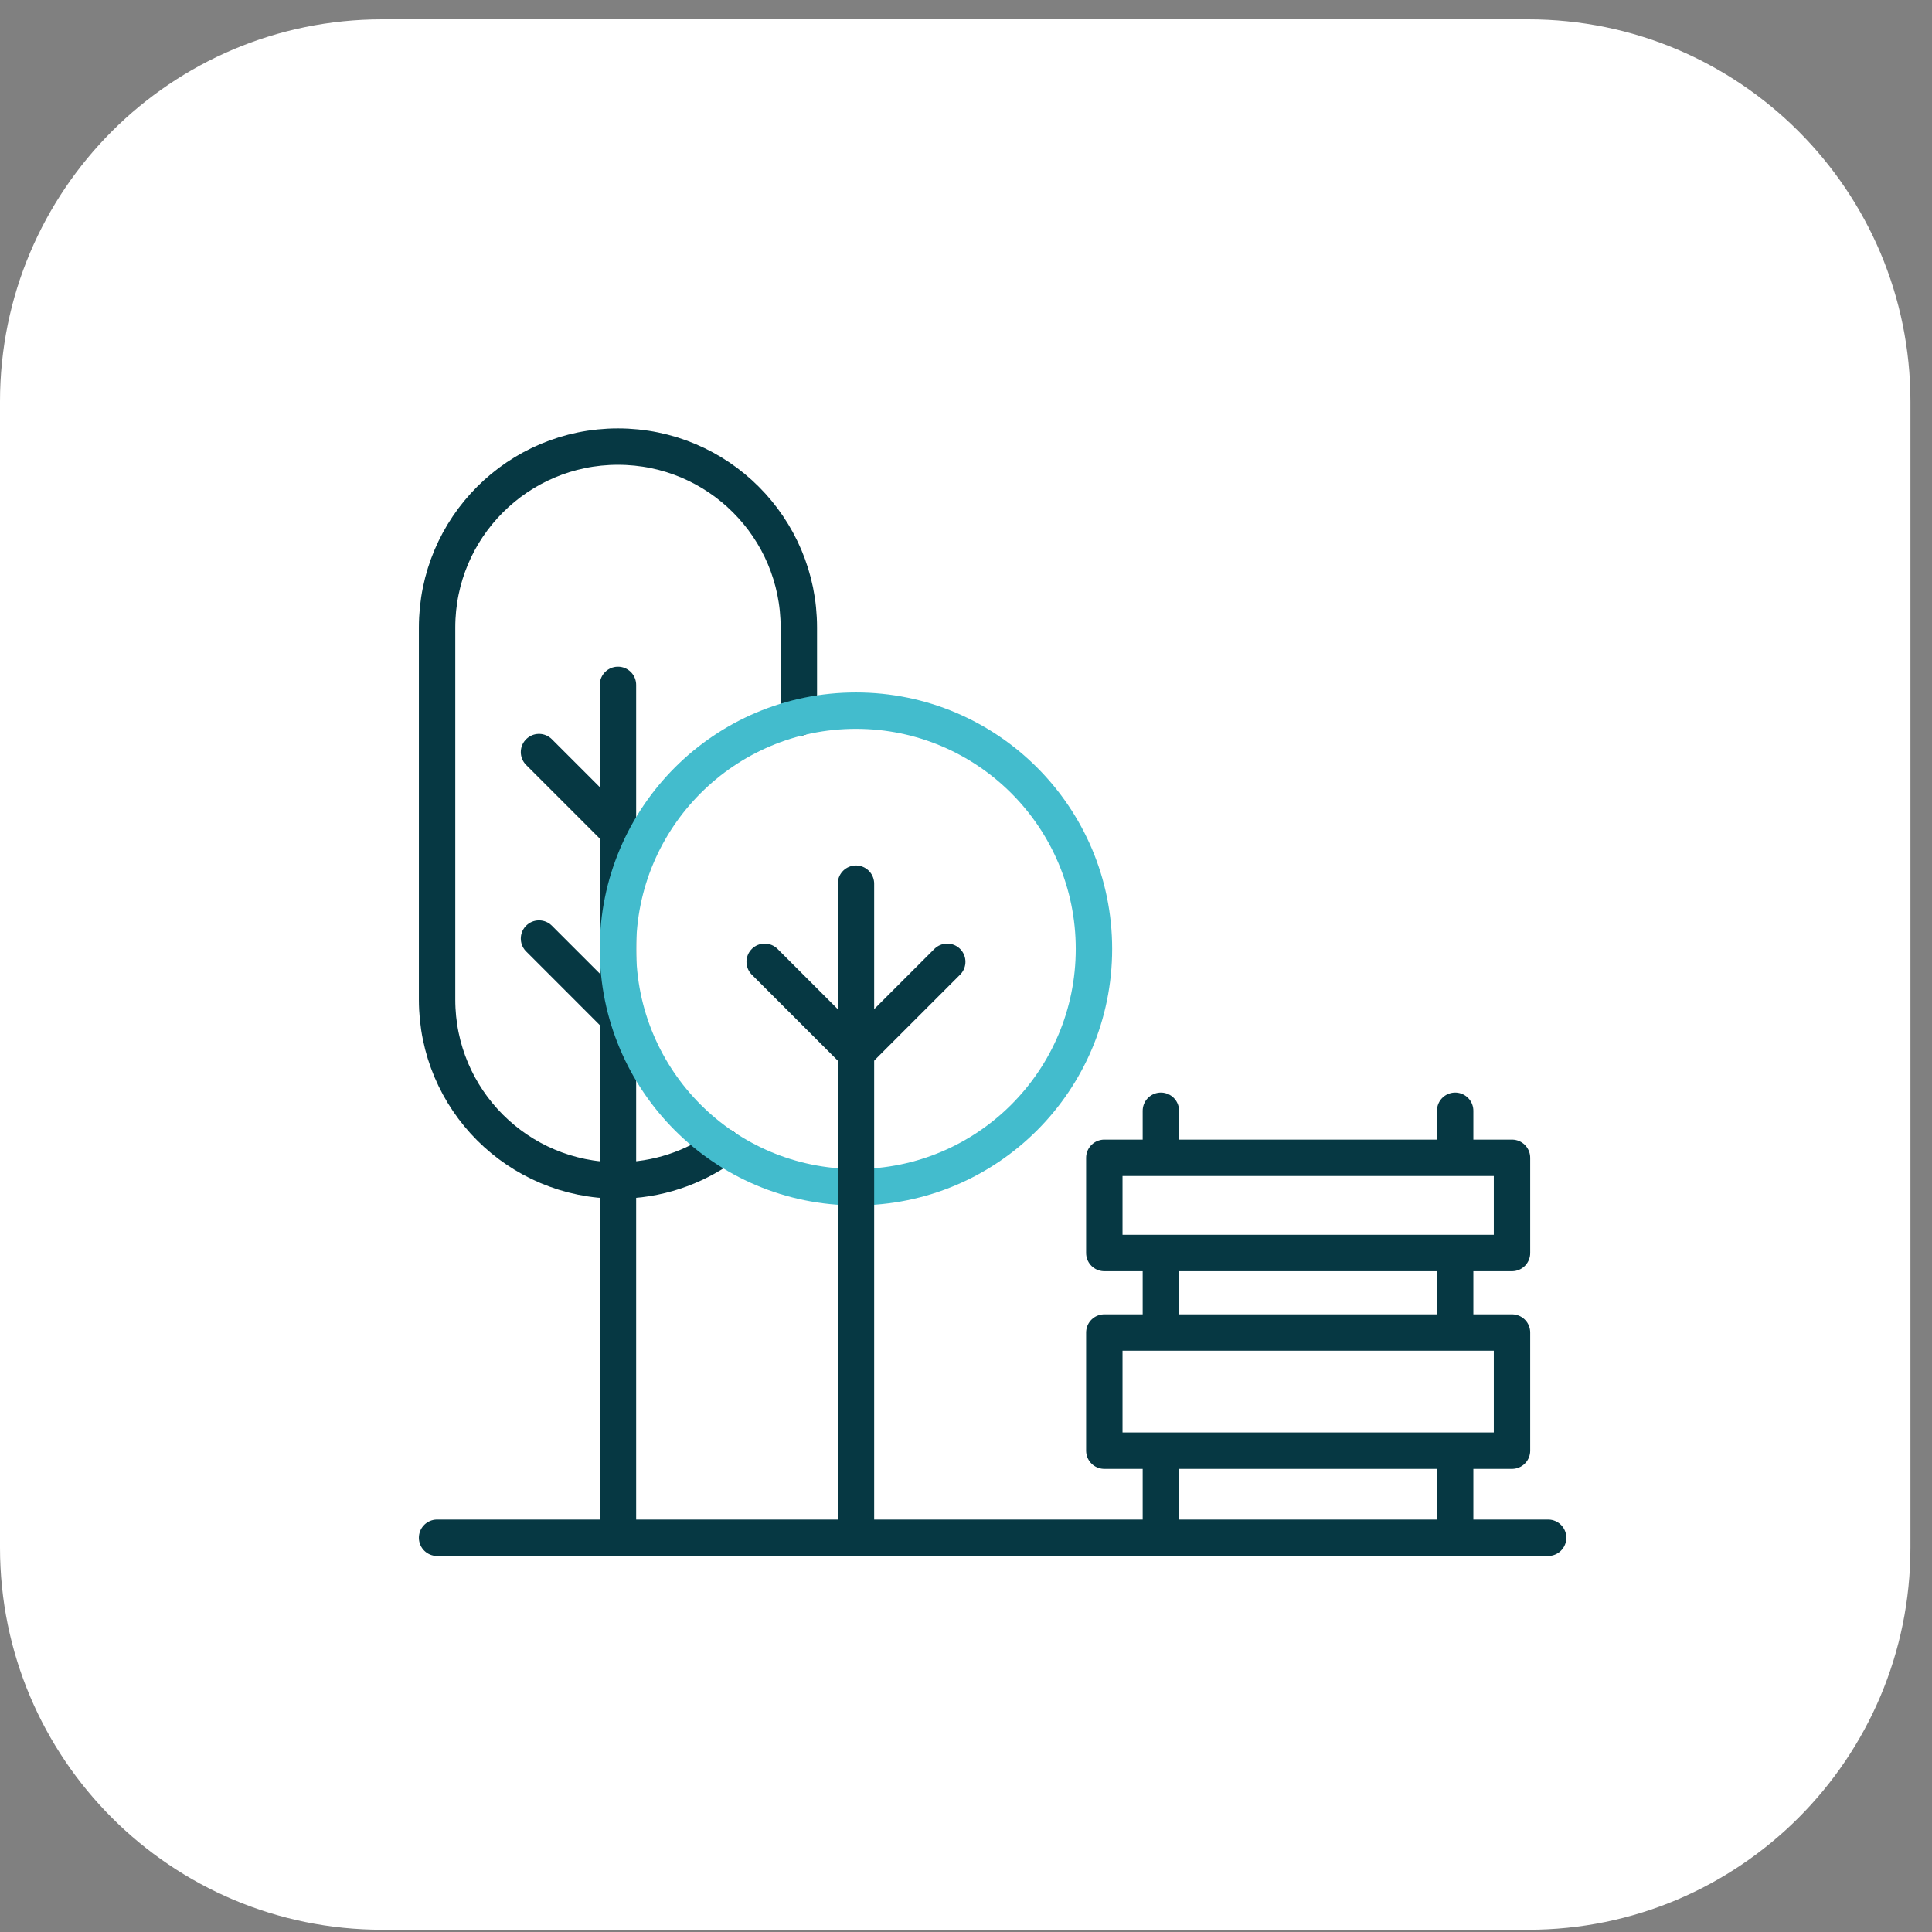 <svg xmlns="http://www.w3.org/2000/svg" width="69" height="69" viewBox="0 0 69 69" fill="none"><rect x="0" y="0" width="69" height="69" fill="#808080" stroke="none"/><g clip-path="url(#clip0_63_1965)"><path d="M54.58 0.69H13.65C6.111 0.69 0 6.801 0 14.34V55.27C0 62.809 6.111 68.92 13.65 68.92H54.58C62.119 68.92 68.23 62.809 68.23 55.27V14.34C68.23 6.801 62.119 0.69 54.58 0.69Z" fill="white"></path><path d="M25.83 40.95C24.77 41.71 23.47 42.16 22.07 42.16C18.5 42.16 15.61 39.27 15.61 35.7V22.41C15.61 18.84 18.5 15.95 22.07 15.95C25.64 15.95 28.53 18.84 28.53 22.41V25.63" stroke="#063843" stroke-width="1.3" stroke-linecap="round" stroke-linejoin="round"></path><path d="M22.07 24.46V54.84" stroke="#063843" stroke-width="1.3" stroke-linecap="round" stroke-linejoin="round"></path><path d="M19.25 33.52L22.07 36.34" stroke="#063843" stroke-width="1.3" stroke-linecap="round" stroke-linejoin="round"></path><path d="M19.25 26.86L22.07 29.68" stroke="#063843" stroke-width="1.3" stroke-linecap="round" stroke-linejoin="round"></path><path d="M30.57 42.4C35.264 42.4 39.07 38.59 39.07 33.89C39.07 29.19 35.264 25.38 30.57 25.38C25.876 25.38 22.07 29.19 22.07 33.89C22.07 38.59 25.876 42.4 30.57 42.4Z" stroke="#43BCCD" stroke-width="1.3" stroke-linecap="round" stroke-linejoin="round"></path><path d="M30.57 31.56V54.84" stroke="#063843" stroke-width="1.3" stroke-linecap="round" stroke-linejoin="round"></path><path d="M27.31 34.35L30.57 37.61" stroke="#063843" stroke-width="1.3" stroke-linecap="round" stroke-linejoin="round"></path><path d="M33.83 34.35L30.57 37.61" stroke="#063843" stroke-width="1.3" stroke-linecap="round" stroke-linejoin="round"></path><path d="M54 47.59H39.44V51.81H54V47.59Z" stroke="#063843" stroke-width="1.3" stroke-linecap="round" stroke-linejoin="round"></path><path d="M54 41.35H39.44V44.75H54V41.35Z" stroke="#063843" stroke-width="1.3" stroke-linecap="round" stroke-linejoin="round"></path><path d="M41.46 39.67V41.29" stroke="#063843" stroke-width="1.3" stroke-linecap="round" stroke-linejoin="round"></path><path d="M51.97 39.67V41.29" stroke="#063843" stroke-width="1.3" stroke-linecap="round" stroke-linejoin="round"></path><path d="M41.46 44.81V47.42" stroke="#063843" stroke-width="1.3" stroke-linecap="round" stroke-linejoin="round"></path><path d="M51.97 44.81V47.42" stroke="#063843" stroke-width="1.3" stroke-linecap="round" stroke-linejoin="round"></path><path d="M41.46 51.9V54.84" stroke="#063843" stroke-width="1.3" stroke-linecap="round" stroke-linejoin="round"></path><path d="M51.97 51.9V54.84" stroke="#063843" stroke-width="1.3" stroke-linecap="round" stroke-linejoin="round"></path><path d="M15.61 54.92H55.29" stroke="#063843" stroke-width="1.3" stroke-linecap="round" stroke-linejoin="round"></path></g><defs><clipPath id="clip0_63_1965"><rect width="68.23" height="68.23" fill="white" transform="translate(0 0.69)"></rect></clipPath></defs></svg>